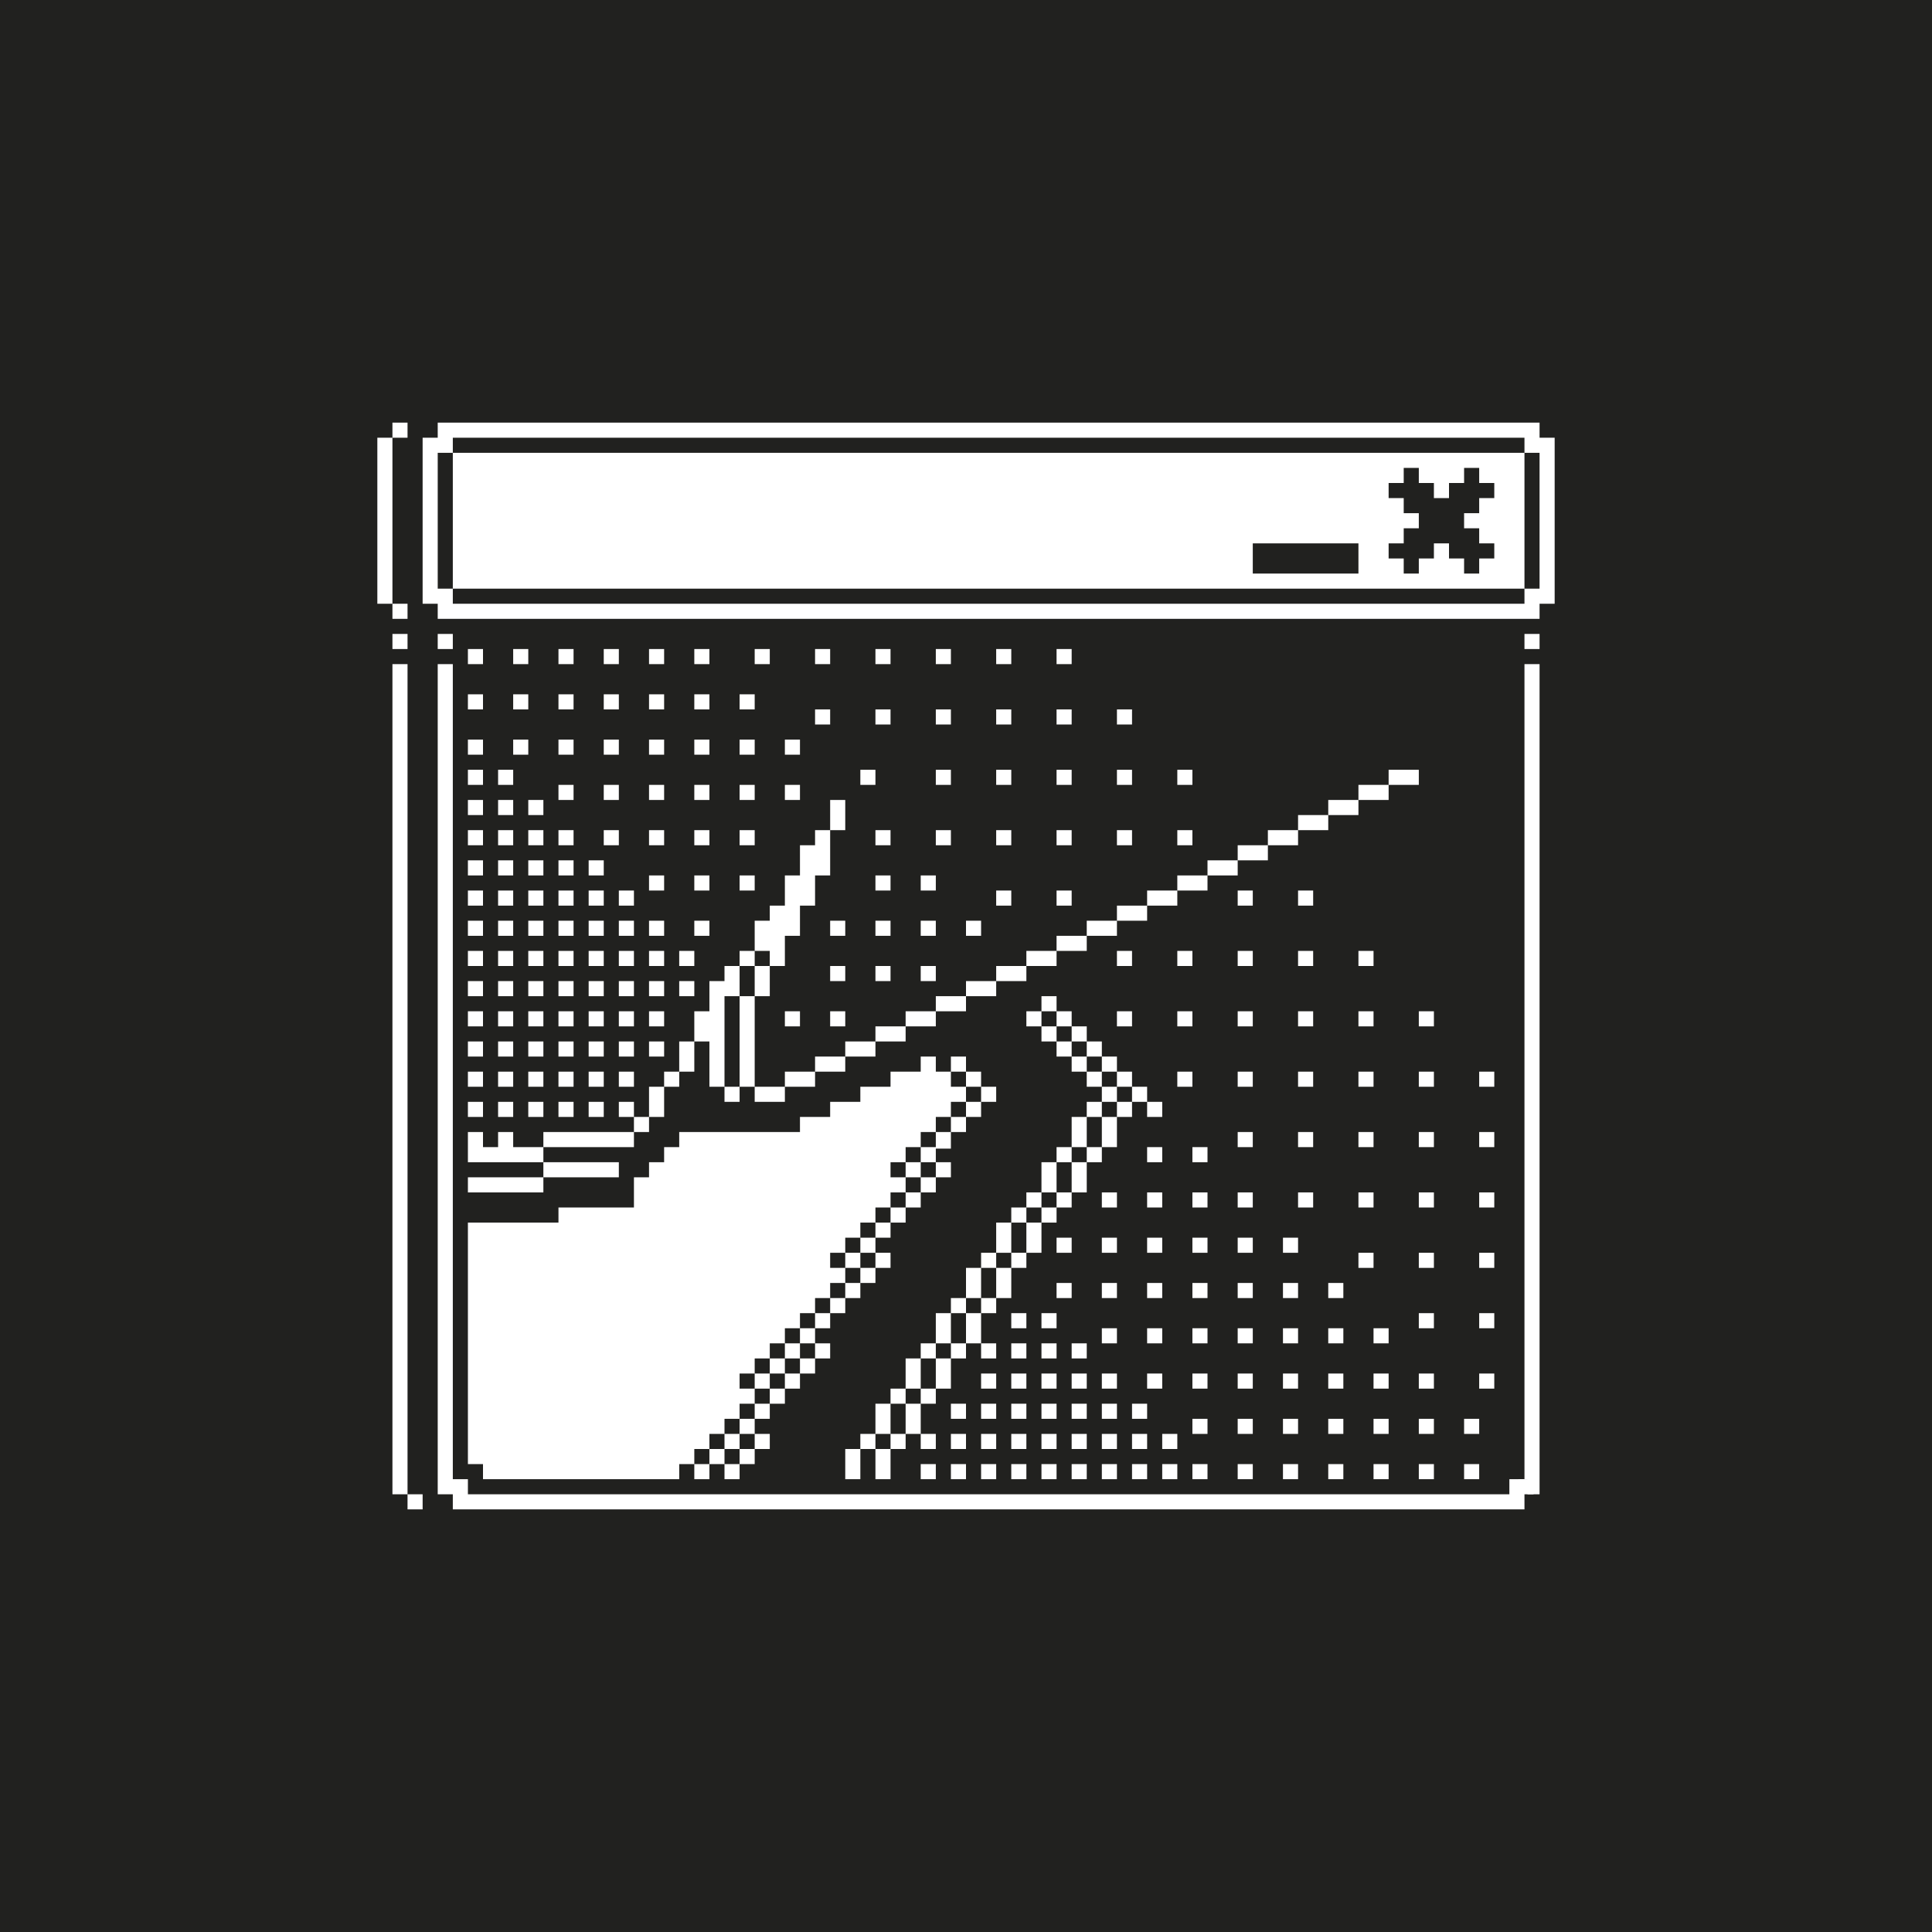 <?xml version="1.0" encoding="UTF-8"?><svg xmlns="http://www.w3.org/2000/svg" viewBox="0 0 1280 1280"><defs><style>.d{fill:#fff;}.d,.e{stroke-width:0px;}.e{fill:#21211f;}</style></defs><g id="a"><rect class="e" width="1280" height="1280"/></g><g id="b"><path class="d" d="m420,600h-10v-10h10v10Zm0,10h-10v10h10v-10Zm20-180h-10v10h10v-10Zm-10,130h10v-10h-10v10Zm0-30h10v-10h-10v10Zm0,60h10v-10h-10v10Zm0-90h10v-10h-10v10Zm0,140h10v-10h-10v10Zm-30-200h10v-10h-10v10Zm30,180h10v-10h-10v10Zm-30-120h10v-10h-10v10Zm30-30h10v-10h-10v10Zm-30,0h10v-10h-10v10Zm0,90h10v-10h-10v10Zm0-30h10v-10h-10v10Zm-30,170h10v-10h-10v10Zm20-80h10v-10h-10v10Zm10-50h-10v10h10v-10Zm-10,30h10v-10h-10v10Zm0,40h10v-10h-10v10Zm0,20h10v-10h-10v10Zm560,250h-10v10h10v-10Zm-520-250h10v-10h-10v10Zm-60,60h10v-10h-10v10Zm0,20h10v-10h-10v10Zm0-60h10v-10h-10v10Zm40,40h10v-10h-10v10Zm-20-40h10v-10h-10v10Zm30-10h-10v10h10v-10Zm0-20h-10v10h10v-10Zm0,40h-10v10h10v-10Zm-30,50h10v-10h-10v10Zm0-40h10v-10h-10v10Zm0,20h10v-10h-10v10Zm350-160h10v-10h-10v10Zm-120-40h10v-10h-10v10Zm40,0h10v-10h-10v10Zm-30-90h-10v10h10v-10Zm-10,130h10v-10h-10v10Zm50-130h-10v10h10v-10Zm-30,180v10h10v-10h-10Zm20-130h10v-10h-10v10Zm-40,0h10v-10h-10v10Zm-10,170h10v-10h-10v10Zm-20-70h-10v10h10v-10Zm-10,70h10v-10h-10v10Zm-10-130h10v-10h-10v10Zm50,60h-10v10h10v-10Zm-10,40h10v-10h-10v10Zm50-60h10v-10h-10v10Zm-70,50h-10v10h10v-10Zm200-100h-10v10h10v-10Zm-40-40h-10v10h10v-10Zm-10,50h10v-10h-10v10Zm210,420h-10v10h10v-10Zm-10,40h10v-10h-10v10Zm-160-420h10v-10h-10v10Zm-80-80h10v-10h-10v10Zm-40,120h10v-10h-10v10Zm50-170h-10v10h10v-10Zm-10,130h10v-10h-10v10Zm0-40h10v-10h-10v10Zm0,80h10v-10h-10v10Zm-240-130h10v-10h-10v10Zm0,60h10v-10h-10v10Zm0,60h10v-10h-10v10Zm0-30h10v-10h-10v10Zm0,60h10v-10h-10v10Zm40-160h-10v10h10v-10Zm-10,40h10v-10h-10v10Zm-20-70h-10v10h10v-10Zm-20,230h10v-10h-10v10Zm10-30h-10v10h10v-10Zm-30,70h10v-10h-10v10Zm60-170h10v-10h-10v10Zm-60,150h10v-10h-10v10Zm30-180h10v-10h-10v10Zm120,60h10v-10h-10v10Zm-60,120h10v-10h-10v10Zm40-70h-10v10h10v-10Zm-10,70h10v-10h-10v10Zm10-40h-10v10h10v-10Zm20-160h10v-10h-10v10Zm10-50h-10v10h10v-10Zm-70,100h10v-10h-10v10Zm-10-100h-10v10h10v-10Zm-20,160h10v-10h-10v10Zm0-30h10v-10h-10v10Zm50-80h10v-10h-10v10Zm10-50h-10v10h10v-10Zm-20,60h-10v10h10v-10Zm-110,140h-10v10h10v-10Zm140,70h-20v10h20v-10Zm40-20h-20v10h20v-10Zm-60,30h-20v10h20v-10Zm180-90h-20v10h20v-10Zm-240,110h10v-10h-10v10Zm40,0v-10h-20v10h20Zm-30-10h10v-60h-10v60Zm210-90h-20v10h20v-10Zm-390-160h10v-10h-10v10Zm350,180h-20v10h20v-10Zm-20,10h-20v10h20v-10Zm-20,10h-20v10h20v-10Zm-40,20h-20v10h20v-10Zm-150,50h-10v10h10v-10Zm-10,10h-60v10h60v-10Zm20-30h-10v20h10v-20Zm-30,60v-10h-50v10h50Zm90-120h10v-20h-10v20Zm-190,130h50v-10h-50v10Zm190-160h-10v10h10v-10Zm10,10h10v-20h10v-20h10v-20h10v-30h-10v10h-10v20h-10v20h-10v10h-10v20h10v10Zm-60,70h-10v10h10v-10Zm10-20h-10v20h10v-20Zm10,30h10v-60h10v-20h-10v10h-10v20h-10v20h10v30Zm210-80h-20v10h20v-10Zm330,340h2v10h8V440h-10v540Zm-10,10H310v-10h-10V440h-10v550h10v10h710v-20h-10v10Zm-660-230v-10h-10v10h-10v-10h-10v20h50v-10h-20Zm-80-320v550h10V440h-10Zm40-20h-10v10h10v-10Zm-40-130h-10v110h10v-110Zm480,320h-20v10h20v-10Zm-470-330h-10v10h10v-10Zm0,130v-10h-10v10h10Zm0,590h10v-10h-10v10Zm-10-570h10v-10h-10v10Zm110,230h10v-10h-10v10Zm470-100h-20v10h20v-10Zm-40,20h-20v10h20v-10Zm20-10h-20v10h20v-10Zm-60,30h-20v10h20v-10Zm20-10h-20v10h20v-10Zm120-60h-20v10h20v-10Zm40-20h-20v10h20v-10Zm-20,10h-20v10h20v-10Zm-60,30h-20v10h20v-10Zm20-10h-20v10h20v-10Zm-320-10h-10v20h10v-20Zm-150,200v10h10v-10h-10Zm-50-140h-10v10h10v-10Zm0,20h-10v10h10v-10Zm0,20h-10v10h10v-10Zm0-80h-10v10h10v-10Zm0,20h-10v10h10v-10Zm0,80h-10v10h10v-10Zm-30,90h10v-10h-10v10Zm30-30h-10v10h10v-10Zm0-40h-10v10h10v-10Zm-20-230h10v-10h-10v10Zm10,300h10v-10h-10v10Zm10-50h-10v10h10v-10Zm10-130h10v-10h-10v10Zm0,40h10v-10h-10v10Zm0-20h10v-10h-10v10Zm0,60h10v-10h-10v10Zm-40,80h10v-10h-10v10Zm40-100h10v-10h-10v10Zm10-190h-10v10h10v-10Zm-10,100h10v-10h-10v10Zm-30-30h10v-10h-10v10Zm30-30h10v-10h-10v10Zm0,30h10v-10h-10v10Zm-30-30h10v-10h-10v10Zm-30,190h10v-10h-10v10Zm0-20h10v-10h-10v10Zm0-20h10v-10h-10v10Zm0,80h10v-10h-10v10Zm0-100h10v-10h-10v10Zm10-170h-10v10h10v-10Zm-10,250h10v-10h-10v10Zm0-180h10v-10h-10v10Zm0,20h10v-10h-10v10Zm0,60h10v-10h-10v10Zm0-20h10v-10h-10v10Zm0-20h10v-10h-10v10Zm20,160h10v-10h-10v10Zm0-100h10v-10h-10v10Zm0,40h10v-10h-10v10Zm0-20h10v-10h-10v10Zm0,60h10v-10h-10v10Zm0-20h10v-10h-10v10Zm0-100h10v-10h-10v10Zm0-20h10v-10h-10v10Zm-20,200h10v-10h-10v10Zm0-20h10v-10h-10v10Zm30-210h-10v10h10v-10Zm-10,70h10v-10h-10v10Zm30-50h-10v10h10v-10Zm340,360h-10v10h10v-10Zm0,20h-10v10h10v-10Zm0-40h-10v10h10v-10Zm-20,80h-10v10h10v-10Zm-10,30h10v-10h-10v10Zm30-50h-10v10h10v-10Zm20-40h-10v10h10v-10Zm-30,90h10v-10h-10v10Zm30-70h-10v10h10v-10Zm-20,40h-10v10h10v-10Zm-20-20h-10v10h10v-10Zm0-40h-10v10h10v-10Zm-40,60h-10v10h10v-10Zm-10,30h10v-10h-10v10Zm30-70h-10v10h10v-10Zm-20,20h-10v10h10v-10Zm-30,50h10v-10h-10v10Zm50-50h-10v10h10v-10Zm20-60h-10v10h10v-10Zm40,80h-10v10h10v-10Zm-70,30h10v-10h-10v10Zm10-30h-10v10h10v-10Zm20-40h-10v10h10v-10Zm40,20h-10v10h10v-10Zm40-210h-10v10h10v-10Zm-50,70h10v-20h-10v20Zm10-20h10v-10h-10v10Zm10-10h10v-20h-10v20Zm10-20h10v-10h-10v10Zm-40,60h10v-10h-10v10Zm-50,70h10v-10h-10v10Zm40-60h10v-10h-10v10Zm-30,50h10v-20h-10v20Zm20-30h10v-20h-10v20Zm-10,10h10v-10h-10v10Zm70,90h-10v10h10v-10Zm0-140h-10v10h10v-10Zm0,30h-10v10h10v-10Zm0,30h-10v10h10v-10Zm-40,10h10v-10h-10v10Zm10-40h-10v10h10v-10Zm30,60h-10v10h10v-10Zm0,70h-10v10h10v-10Zm-10,30h10v-10h-10v10Zm10-70h-10v10h10v-10Zm-20,60h-10v10h10v-10Zm50-230v-10h-10v10h10Zm0,110h-10v10h10v-10Zm10,100h-10v10h10v-10Zm-10-190h-10v10h10v-10Zm0,60h-10v10h10v-10Zm0,90h-10v10h10v-10Zm10,60h-10v10h10v-10Zm-10-180h-10v10h10v-10Zm-30-110h10v-10h-10v10Zm20,210h10v-10h-10v10Zm-120,0h10v-20h-10v20Zm110-260h-10v10h10v-10Zm240,80h-10v10h10v-10Zm20-280h10v-10h-10v10Zm-30,490h10v-10h-10v10Zm0-40h10v-10h-10v10ZM300,300v90h710v-90H300Zm730-10v110h-10v10H290v-10h-10v-110h10v-10h730v10h10Zm-10,100v-90h-10v-10H300v10h-10v90h10v10h710v-10h10Zm-40,550h-10v10h10v-10Zm-10,40h10v-10h-10v10Zm10-220h10v-10h-10v10Zm0,80h10v-10h-10v10Zm0-40h10v-10h-10v10Zm-60,170h-10v10h10v-10Zm-60-150h-10v10h10v-10Zm0,30h-10v10h10v-10Zm-30,90h-10v10h10v-10Zm-10,40h10v-10h-10v10Zm10-70h-10v10h10v-10Zm30-30h-10v10h10v-10Zm10-290h-10v10h10v-10Zm-10,320h-10v10h10v-10Zm10-240h-10v10h10v-10Zm-90,50h10v-10h-10v10Zm70,260h10v-10h-10v10Zm20-350h-10v10h10v-10Zm-40-40h-10v10h10v-10Zm0,80h-10v10h10v-10Zm0-40h-10v10h10v-10Zm-40,0h-10v10h10v-10Zm-10,50h10v-10h-10v10Zm50,110h-10v10h10v-10Zm0-80h-10v10h10v-10Zm-200,190h10v-10h-10v10Zm200-80h-10v10h10v-10Zm0-70h-10v10h10v-10Zm0,130h-10v10h10v-10Zm30,60h-10v10h10v-10Zm50-310h-10v10h10v-10Zm-10,210h10v-10h-10v10Zm0-40h10v-10h-10v10Zm0-120h10v-10h-10v10Zm0,80h10v-10h-10v10Zm0-40h10v-10h-10v10Zm50,70h-10v10h10v-10Zm0,40h-10v10h10v-10Zm0-160h-10v10h10v-10Zm0,40h-10v10h10v-10Zm-80,0h-10v10h10v-10Zm80,40h-10v10h10v-10Zm-60,130h-10v10h10v-10Zm0,30h-10v10h10v-10Zm0-60h-10v10h10v-10Zm-30-50h10v-10h-10v10Zm10-50h-10v10h10v-10Zm50,130h-10v10h10v-10Zm0,30h-10v10h10v-10Zm-40,70h10v-10h-10v10Zm40-40h-10v10h10v-10Zm30-70h-10v10h10v-10Zm-60,70h-10v10h10v-10Zm-60-90h-10v10h10v-10Zm-130-80h-10v20h10v-20Zm-40,60h-10v10h10v-10Zm30-40h-10v10h10v-10Zm-20,20h-10v20h10v-20Zm10-10h-10v10h10v-10Zm20-110v10h10v-10h-10Zm20,20v10h10v-10h-10Zm-10-10v10h10v-10h-10Zm20,30h-10v10h10v-10Zm10-10h-10v10h10v-10Zm-20,20h-10v20h10v-20Zm-10,20h-10v10h10v-10Zm-120,200h10v-10h-10v10Zm0-30h-10v20h10v-20Zm10,20h10v-20h-10v20Zm20-30h10v-20h-10v20Zm-10,10h10v-10h-10v10Zm-10-10h-10v10h10v-10Zm40-60h-10v10h10v-10Zm-10,10h-10v20h10v-20Zm-20,30h-10v20h10v-20Zm40-60h-10v20h10v-20Zm-30,50h-10v10h10v-10Zm180-130h-10v10h10v-10Zm-40,190h-10v10h10v-10Zm40,20h-10v10h10v-10Zm-110-290v10h10v-10h-10Zm110,110h-10v10h10v-10Zm-50,190h10v-10h-10v10Zm-90-80v-10h-10v10h10Zm140,40h-10v10h10v-10Zm0-120h-10v10h10v-10Zm0,90h-10v10h10v-10Zm0-60h-10v10h10v-10Zm0,30h-10v10h10v-10Zm-40,50h-10v10h10v-10Zm-30-230v-10h-10v10h10Zm-110,260v-10h-10v10h10Zm120-250v-10h-10v10h10Zm-30-30v-10h-10v10h10Zm10,10v-10h-10v10h10Zm30,30v-10h-10v10h10Zm-50-60h-10v10h10v-10Zm-120,320h10v-20h-10v20Zm-20,0h10v-20h-10v20Zm120-310v10h10v-10h-10Zm-110,280v10h10v-10h-10Zm-110-140h-150v160h150v-160Zm-10,120h-130v50h130v-50Zm40-130h-120v140h120v-140Zm50-20h-120v90h120v-90Zm20-10h-130v60h130v-60Zm20-10h-140v50h140v-50Zm10-10h-140v50h140v-50Zm10-10h-70v30h70v-30Zm10-10h-60v30h60v-30Zm10-10h-50v30h50v-30Zm10-10h-40v30h40v-30Zm-10-10h-10v15h10v-15Zm10,10h10v-10h-10v10Zm10,10h10v-10h-10v10Zm-13,10h13v-10h-13v10Zm-97,130h20v-37h-20v37Zm-53,30h43v-34h-43v34Zm-12,10h45v-32h-45v32Zm3,10h32v-23h-32v23Zm39-30h23v-24h-23v24Zm30-30h23v-10h-23v10Zm23-10h10v-10h-10v10Zm-20-20h30v-20h-30v20Zm30,10h10v-10h-10v10Zm-130,130h30v-46h-30v46Zm11-10h29v-27h-29v27Zm29,10h10v-10h-10v10Zm-10,10h10v-10h-10v10Zm-10,10h10v-10h-10v10Zm125-190h15v-10h-15v10Zm15-10h10v-10h-10v10Zm10-10h10v-10h-10v10Zm10-9h10v-11h-10v11Zm10-11h10v-10h-10v10Zm10-10h10v-10h-10v10Zm10-10h10v-10h-10v10Zm-30,50h10v-10h-10v10Zm-10,10h10v-10h-10v10Zm-10,10h10v-10h-10v10Zm-10,10h10v-10h-10v10Zm-10,10h10v-10h-10v10Zm0,20h10v-10h-10v10Zm-10,10h10v-10h-10v10Zm-10,10h10v-10h-10v10Zm-74,70h14v-10h-14v10Zm4,20h10v-10h-10v10Zm10-10h10v-10h-10v10Zm10-10h10v-10h-10v10Zm-10-10h10v-10h-10v10Zm10-10h10v-10h-10v10Zm10-10h10v-10h-10v10Zm10-10h10v-10h-10v10Zm10-10h10v-10h-10v10Zm10-10h10v-10h-10v10Zm-10,30h10v-10h-10v10Zm-10,10h10v-10h-10v10Zm-10,10h10v-10h-10v10Zm-20,40h10v-10h-10v10Zm-10,10h10v-10h-10v10Zm-10,10h10v-10h-10v10Z"/><rect class="d" x="1006" y="980" width="10" height="10"/></g><g id="c"><path class="e" d="m900,380h-70v-20h70v20Zm70-50h-30v30h30v-30Zm-20-10h-20v20h20v-20Zm10,20h20v-20h-20v20Zm20-30h-10v15h10v-15Zm-3,20h13v-10h-13v10Zm-37-20h-10v14h10v-14Zm-6,10h-14v10h14v-10Zm16,30h-20v20h20v-20Zm30,0h-20v20h20v-20Zm0,17h-10v13h10v-13Zm-3,3h13v-10h-13v10Zm-37-3h-10v13h10v-13Zm-6-7h-14v10h14v-10Z"/></g></svg>